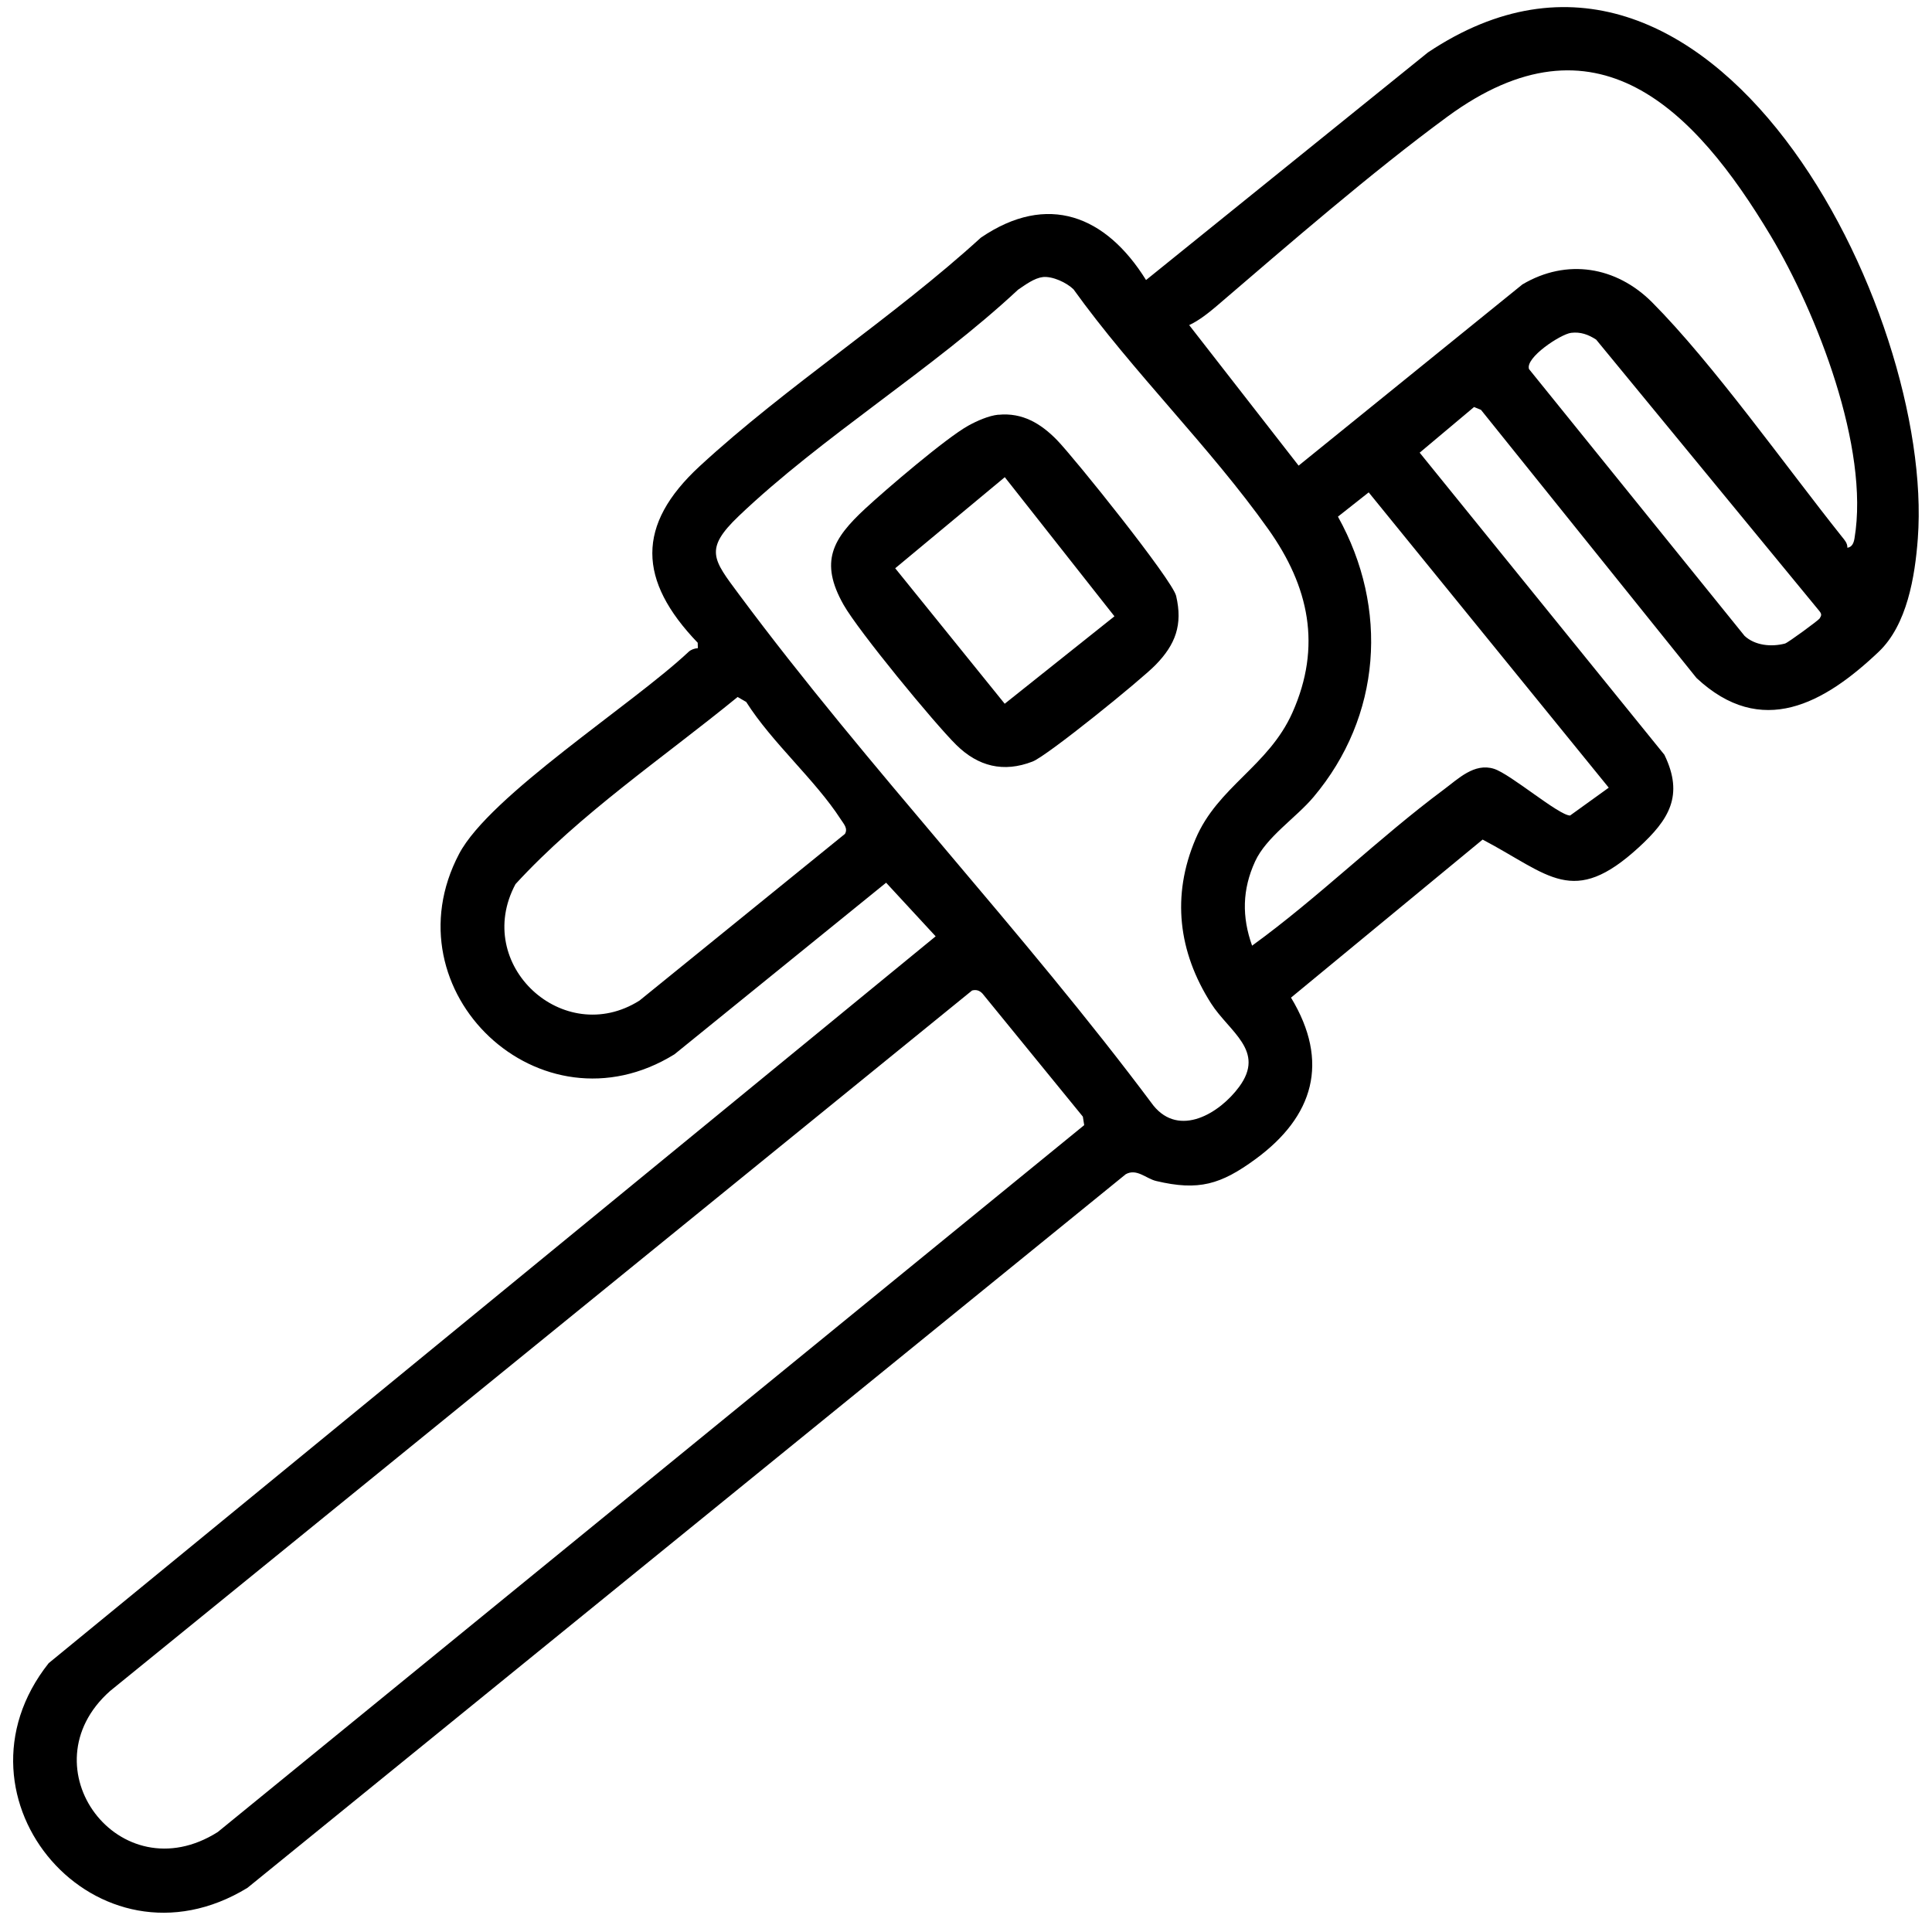 <svg width="89" height="89" viewBox="0 0 89 89" fill="none" xmlns="http://www.w3.org/2000/svg">
<path d="M32.148 29.856L32.141 29.609C29.385 26.74 29.289 24.188 32.237 21.471C36.232 17.786 41.143 14.636 45.185 10.948C48.257 8.855 50.947 9.929 52.794 12.9L65.78 2.415C78.8 -6.282 89.13 14.338 88.347 24.802C88.217 26.566 87.85 28.785 86.546 30.024C84.034 32.408 81.147 34.031 78.151 31.232L68.223 18.88L67.904 18.75L65.399 20.853L76.672 34.769C77.588 36.652 76.871 37.767 75.502 39.026C72.451 41.829 71.38 40.296 68.299 38.676L59.472 45.957C61.267 48.921 60.515 51.432 57.838 53.395C56.239 54.565 55.22 54.87 53.26 54.404C52.794 54.294 52.365 53.813 51.86 54.091L11.399 86.966C4.484 91.186 -2.702 82.856 2.243 76.615L43.102 43.133L40.82 40.663L31.07 48.568C24.89 52.39 17.817 45.665 21.149 39.335C22.566 36.642 29.142 32.453 31.722 30.027C31.832 29.924 31.997 29.869 32.144 29.859L32.148 29.856ZM85.097 25.234C85.327 25.203 85.396 25.001 85.43 24.799C86.13 20.637 83.694 14.413 81.569 10.862C78.062 5.006 73.508 0.36 66.679 5.373C63.192 7.932 59.359 11.26 56.047 14.098C55.687 14.406 55.213 14.78 54.781 14.976L59.822 21.45L70.131 13.103C72.173 11.892 74.455 12.272 76.106 13.926C78.9 16.733 82.266 21.484 84.847 24.72C84.97 24.874 85.111 25.022 85.101 25.234H85.097ZM48.037 12.766C47.649 12.804 47.22 13.13 46.898 13.346C42.972 17.01 37.869 20.112 34.028 23.776C32.426 25.306 32.848 25.77 34.035 27.372C39.996 35.397 47.135 42.89 53.133 50.928C54.331 52.407 56.181 51.288 57.08 50.07C58.315 48.4 56.63 47.542 55.786 46.218C54.28 43.85 53.96 41.267 55.076 38.646C56.098 36.237 58.435 35.297 59.537 32.827C60.9 29.77 60.299 27.018 58.432 24.387C55.755 20.609 52.172 17.117 49.451 13.326C49.128 13.014 48.483 12.715 48.034 12.763L48.037 12.766ZM80.358 29.286C80.842 29.739 81.597 29.811 82.228 29.646C82.366 29.609 83.769 28.576 83.821 28.494C83.913 28.353 83.924 28.291 83.814 28.151L73.529 15.645C73.172 15.412 72.805 15.278 72.372 15.333C71.885 15.398 70.251 16.475 70.437 17.004L80.358 29.283V29.286ZM57.681 43.562C60.721 41.359 63.511 38.601 66.507 36.374C67.173 35.88 67.914 35.129 68.824 35.417C69.589 35.661 71.809 37.565 72.328 37.568L74.109 36.285L63.051 22.682L61.634 23.8C63.988 28.024 63.635 33.005 60.508 36.717C59.702 37.675 58.336 38.553 57.818 39.682C57.224 40.975 57.203 42.234 57.681 43.569V43.562ZM33.977 32.11C30.552 34.909 26.732 37.476 23.747 40.728C21.76 44.444 25.957 48.3 29.457 46.094L38.922 38.416C39.07 38.165 38.871 37.959 38.733 37.747C37.549 35.915 35.569 34.22 34.375 32.336L33.977 32.106V32.11ZM44.773 45.634L5.071 77.898C1.131 81.394 5.503 87.254 10.03 84.396L49.945 51.831L49.883 51.439L45.261 45.772C45.123 45.624 44.966 45.576 44.77 45.631L44.773 45.634Z" fill="black"/>
<path d="M45.992 19.107C47.103 18.997 47.951 19.515 48.686 20.266C49.489 21.09 54.005 26.713 54.18 27.451C54.492 28.785 54.149 29.694 53.229 30.634C52.567 31.314 48.25 34.817 47.567 35.081C46.228 35.602 45.058 35.307 44.053 34.316C43.047 33.324 39.547 29.073 38.86 27.859C37.735 25.872 38.363 24.816 39.855 23.433C40.809 22.548 43.576 20.181 44.602 19.611C44.996 19.392 45.545 19.148 45.992 19.103V19.107ZM46.283 21.985L41.239 26.178L46.283 32.419L51.338 28.391L46.287 21.982L46.283 21.985Z" fill="black"/>
</svg>
